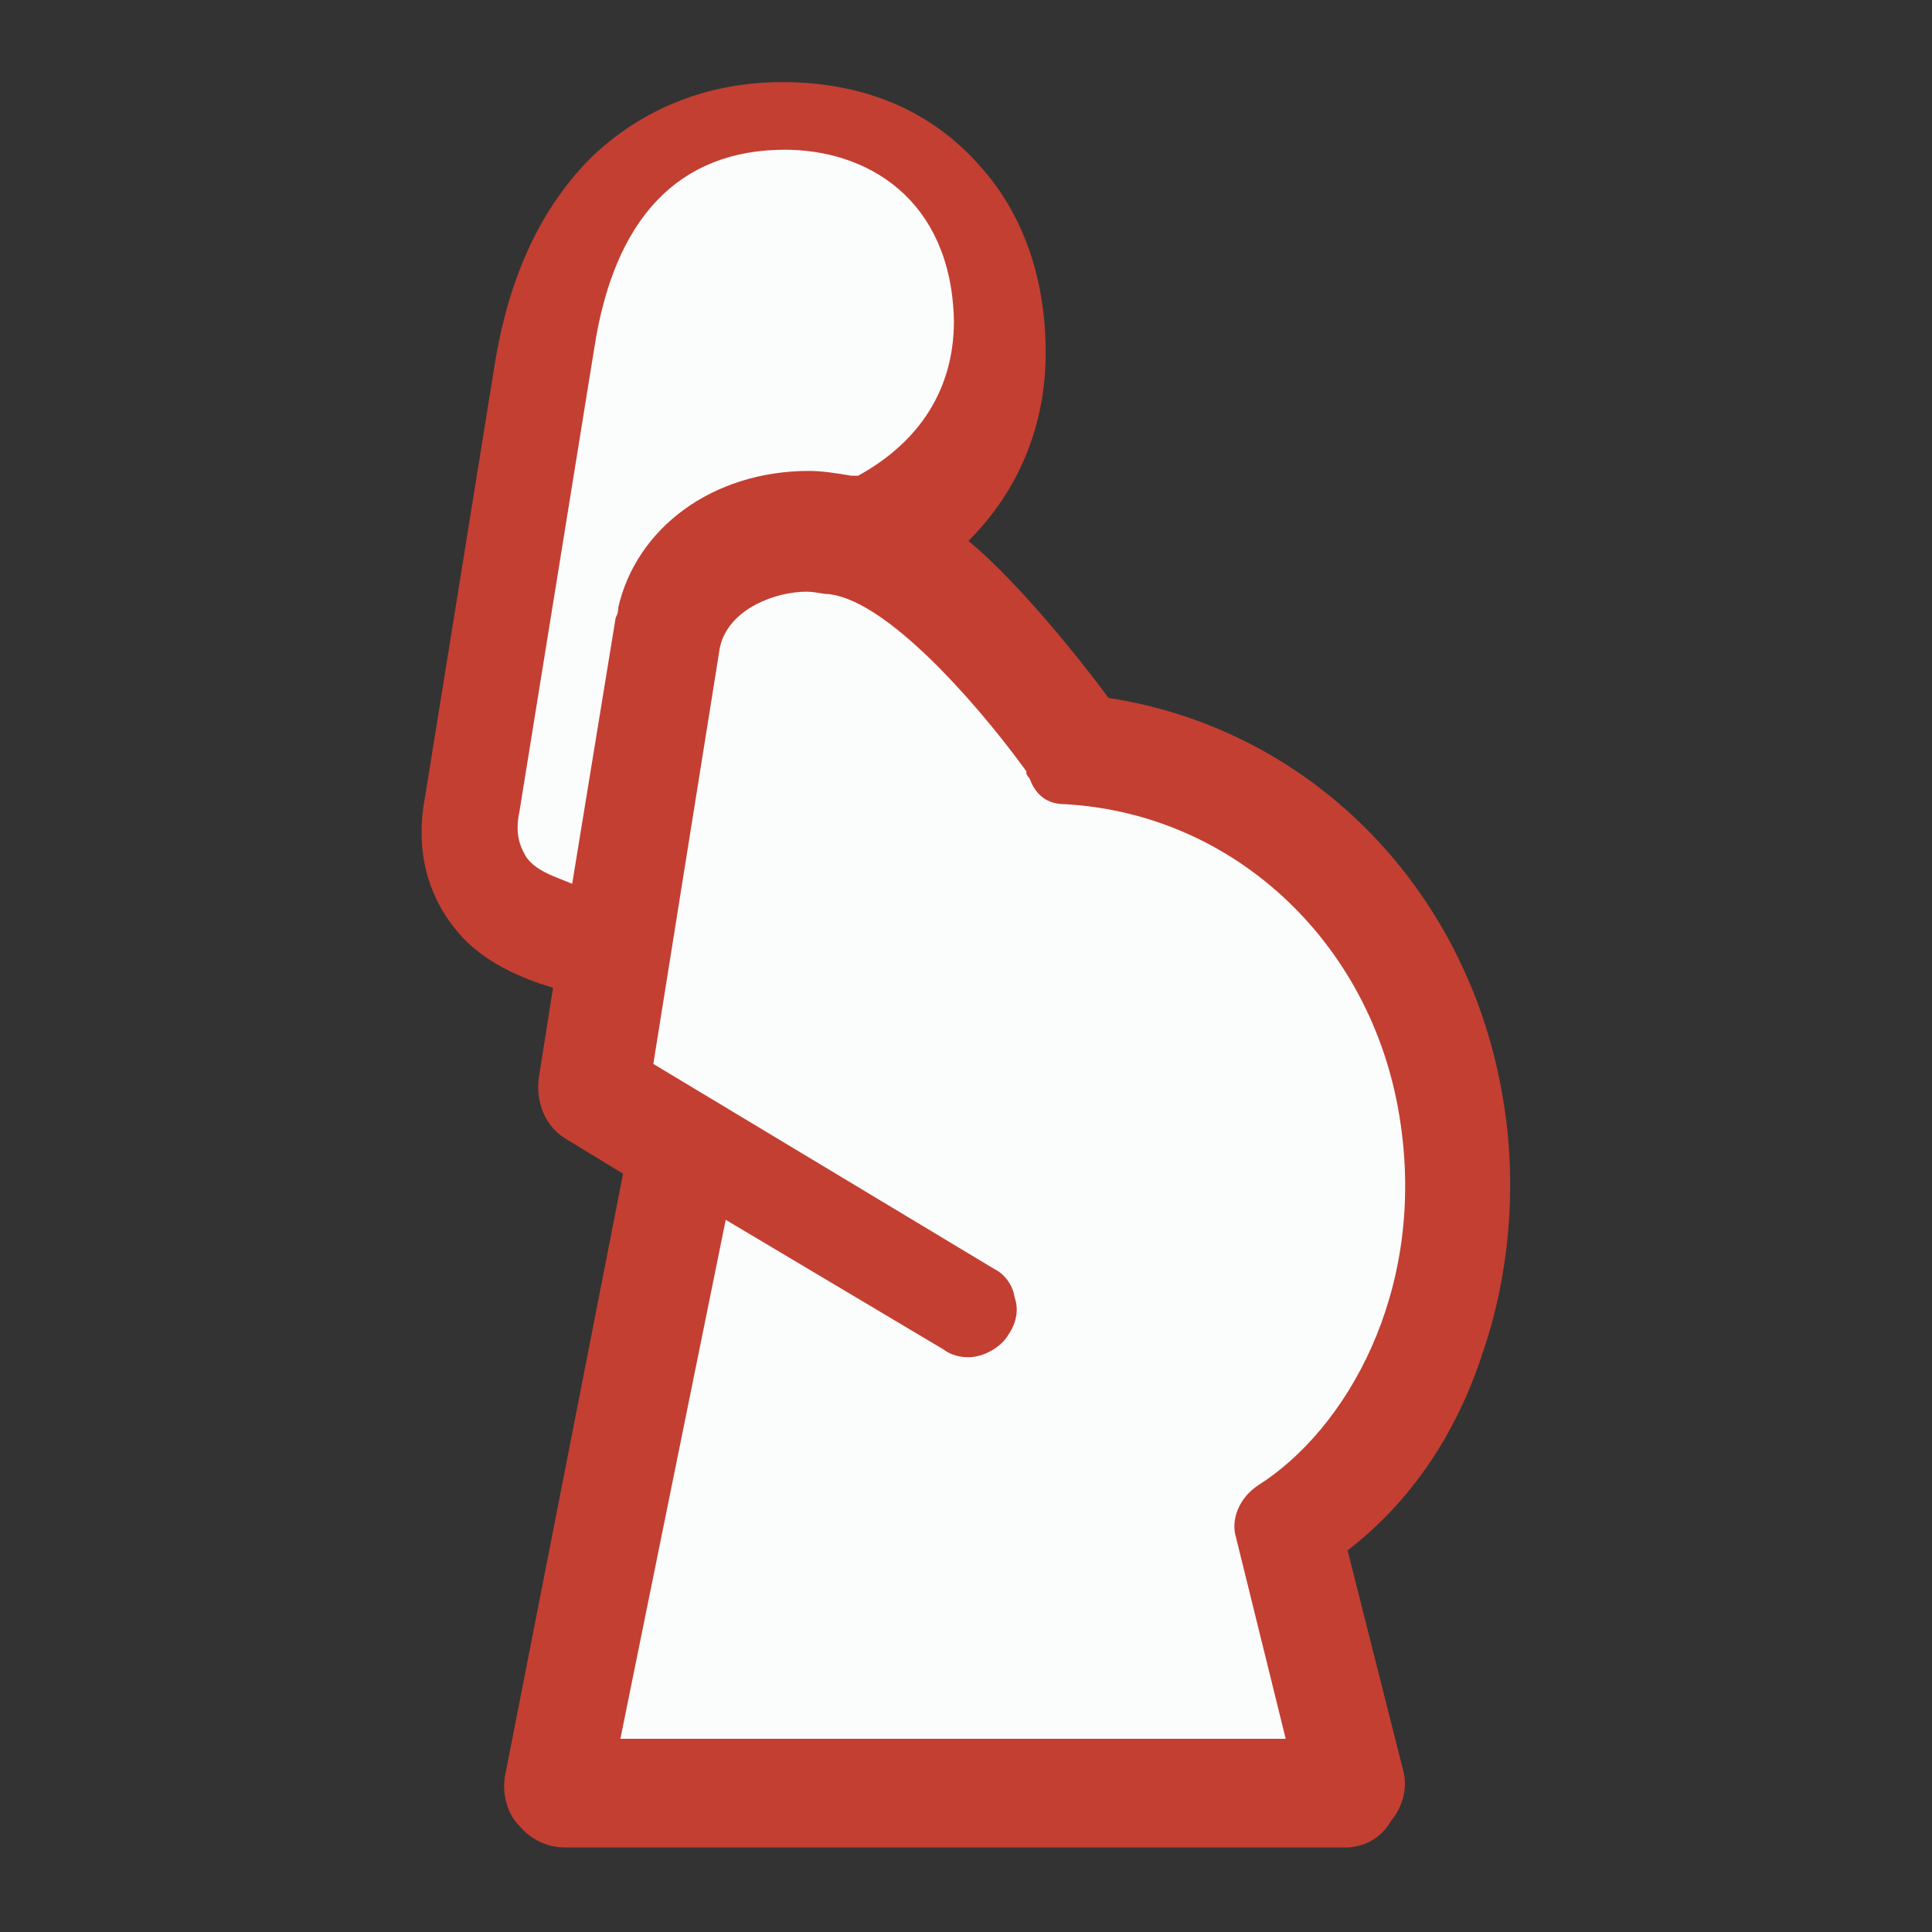 <?xml version="1.0" encoding="utf-8"?>
<!-- Generator: Adobe Illustrator 21.0.0, SVG Export Plug-In . SVG Version: 6.00 Build 0)  -->
<svg version="1.1" id="图层_1" xmlns="http://www.w3.org/2000/svg" xmlns:xlink="http://www.w3.org/1999/xlink" x="0px" y="0px"
	 viewBox="0 0 80 80" style="enable-background:new 0 0 80 80;" xml:space="preserve">
<rect x="0" y="0" width="80" height="80" fill="#333333" stroke="none"/>
<style type="text/css">
	.st0{fill:#CF4032;stroke:#CF4032;stroke-width:0.644;stroke-miterlimit:10;}
	.st1{fill:#CF4032;stroke:#CF4032;stroke-width:2;stroke-miterlimit:10;}
	.st2{fill:#CF4032;}
	.st3{fill:#C33F32;stroke:#C33F32;stroke-width:3;stroke-miterlimit:10;}
	.st4{fill:#231917;}
	.st5{fill:#C33F32;}
	.st6{fill:#FBFCFC;stroke:#FBFCFC;stroke-miterlimit:10;}
	.st7{fill:none;}
	.st8{clip-path:url(#SVGID_3_);fill:#DB4033;}
	.st9{fill:#DB4033;}
	.st10{fill:none;stroke:#B93E30;stroke-width:3.5;stroke-linecap:round;stroke-linejoin:round;stroke-miterlimit:10;}
	.st11{fill:none;stroke:#B93E30;stroke-width:2;stroke-linecap:round;stroke-linejoin:round;stroke-miterlimit:10;}
	.st12{fill:none;stroke:#B93E30;stroke-width:3;stroke-linecap:round;stroke-linejoin:round;stroke-miterlimit:10;}
</style>
<g>
	<path class="st4" d="M54.9,63.9c5.6-4.1,7.5-11.7,6.6-17.9c-1.3-8.7-7.7-15.2-16-16.3c0,0-4.2-5.6-6.6-7.2c2.3-1.9,3.7-4.7,3.7-7.9
		c0-5.1-3.3-10.3-10.1-10.3c-5.9,0-9.9,3.9-11,10.8L18.4,33c-0.4,2.3,0.3,3.9,1.1,4.7c1.2,1.5,3,2.1,4.4,2.4l-0.7,4.6
		c-0.1,0.7,0.2,1.3,0.8,1.6l2.8,1.7l-5,25.6c-0.1,0.5,0.1,0.9,0.4,1.3s0.8,0.6,1.2,0.6h32.4c0.5,0,1-0.2,1.3-0.6s0.4-0.9,0.3-1.4
		L54.9,63.9z M26.1,26.3L24.4,37c-0.9-0.2-1.9-0.6-2.4-1.3c-0.4-0.5-0.5-1.2-0.4-2.1l2.9-18c0.6-3.7,2.4-8.1,7.9-8.1
		c4.8,0,6.9,3.5,6.9,7.1c0,2.9-1.5,5.1-4.1,6.4c-0.1,0-0.2-0.1-0.4-0.1c-0.5-0.1-1-0.1-1.5-0.1c-3.6,0-6.4,2.3-7,5.1
		C26.2,26.1,26.1,26.2,26.1,26.3L26.1,26.3z M51.5,63.6l2.1,8.7H25.2l4.5-22.4l9.4,5.7c0.3,0.2,0.6,0.2,0.8,0.2
		c0.5,0,1.1-0.3,1.4-0.8c0.5-0.8,0.2-1.8-0.6-2.2l-14.3-8.6l2.8-17.4c0.2-1.3,1.6-2.6,3.9-2.6c0.3,0,0.7,0,1,0.1
		c3.3,0.6,8,7,8.3,7.4c0.4,0.5,0.5,1.2,1.5,1.2C51.3,33.4,57,39,58.2,46.5c0.8,5.3-0.9,12.1-6.1,15.4C51.6,62.2,51.3,62.9,51.5,63.6
		L51.5,63.6z"/>
	<path class="st5" d="M55.7,76.5H23.4c-0.7,0-1.4-0.3-1.9-0.9l0,0c-0.5-0.5-0.7-1.3-0.6-2l0,0l4.9-25l-2.3-1.4
		c-0.9-0.5-1.3-1.5-1.2-2.5l0.6-3.8c-1.7-0.5-3.2-1.3-4.1-2.5c-0.8-1-1.7-2.8-1.2-5.4l2.9-18c0.6-3.6,1.9-6.4,4-8.5
		c2.1-2,4.8-3.1,7.9-3.1c3.4,0,6.2,1.2,8.2,3.5c1.8,2,2.7,4.7,2.7,7.7s-1.1,5.7-3.2,7.8c2.2,1.8,5,5.4,5.8,6.5
		c8.5,1.3,15.1,8.1,16.4,17c0.5,3.3,0.2,6.9-0.9,10.1c-1.1,3.4-3,6.2-5.6,8.2l2.3,9.1c0.2,0.7,0,1.5-0.5,2.1
		C57.2,76.1,56.5,76.5,55.7,76.5L55.7,76.5z"/>
	<path class="st5" d="M54.7,73.2H24.2l4.9-24.7l10.5,6.3c0.1,0.1,0.3,0.1,0.4,0.1c0.2,0,0.5-0.1,0.6-0.4l0,0
		c0.1-0.2,0.1-0.4,0.1-0.6c0-0.2-0.2-0.4-0.3-0.5l-14.8-8.9l2.9-18c0.1-0.9,0.7-1.7,1.5-2.4c0.9-0.7,2-1,3.3-1c0.4,0,0.7,0,1.1,0.1
		c1.6,0.3,3.5,1.6,5.7,3.9c1.4,1.5,2.6,3,3.2,3.8l0,0c0.1,0.2,0.2,0.3,0.3,0.5C43.8,32,43.8,32,44,32h0.1c3.8,0.3,7.3,1.8,10,4.4
		c2.7,2.6,4.4,6,5,9.9c0.5,2.9,0.2,6.1-0.8,8.9c-1.1,3.2-3.1,5.8-5.6,7.4l0,0c-0.3,0.2-0.4,0.5-0.3,0.8L54.7,73.2z"/>
	<path class="st6" d="M26.3,71.5h26.3l-1.9-7.7c-0.3-1,0.2-2.1,1.1-2.7c3.5-2.2,6.7-7.7,5.7-14.5C57,43.1,55.4,40,53,37.7
		c-2.4-2.3-5.5-3.7-8.9-3.9c-1.2,0-1.7-0.8-1.9-1.3c-0.1-0.1-0.1-0.2-0.2-0.3v-0.1c-2.2-3-5.6-6.7-7.7-7c-0.3,0-0.6-0.1-0.9-0.1
		c-1.1,0-2.8,0.6-3.1,1.9l-2.7,16.9l13.8,8.3c0.6,0.3,1,0.9,1.1,1.5c0.2,0.6,0.1,1.3-0.3,1.9c-0.4,0.7-1.3,1.2-2.1,1.2
		c-0.4,0-0.9-0.1-1.3-0.4l-8.4-5L26.3,71.5z"/>
	<path class="st3" d="M25.1,38.1l-0.9-0.2c-1.3-0.3-2.3-0.8-2.9-1.6c-0.6-0.7-0.7-1.6-0.6-2.7l2.9-18c0.4-2.4,1.2-4.4,2.3-5.8
		c1.5-2,3.7-3,6.4-3c2.5,0,4.5,0.9,5.9,2.5c1.2,1.4,1.8,3.3,1.8,5.4c0,3.2-1.6,5.7-4.6,7.2L35.3,22H35c-0.1,0-0.1,0-0.2,0h-0.1
		c-0.5-0.1-0.9-0.1-1.4-0.1c-3.1,0-5.6,1.8-6.2,4.4v0.1c0,0.1,0,0.1,0,0.2L25.1,38.1z"/>
	<path class="st6" d="M32.5,6.7c-4.1,0-6.6,2.6-7.4,7.8L22,33.7c-0.2,0.9,0.1,1.3,0.2,1.5c0.2,0.3,0.6,0.5,1.1,0.7L25,25.5
		c0-0.1,0.1-0.2,0.1-0.3v-0.1c0.8-3.6,4.2-6.1,8.4-6.1c0.6,0,1.2,0.1,1.8,0.2l0,0h0.1c2.3-1.3,3.6-3.3,3.6-5.9
		C38.9,8.5,35.6,6.7,32.5,6.7z"/>
	<rect id="SVGID_2_" x="17.4" y="3.5" class="st7" width="45.1" height="73.1"/>
</g>
</svg>
